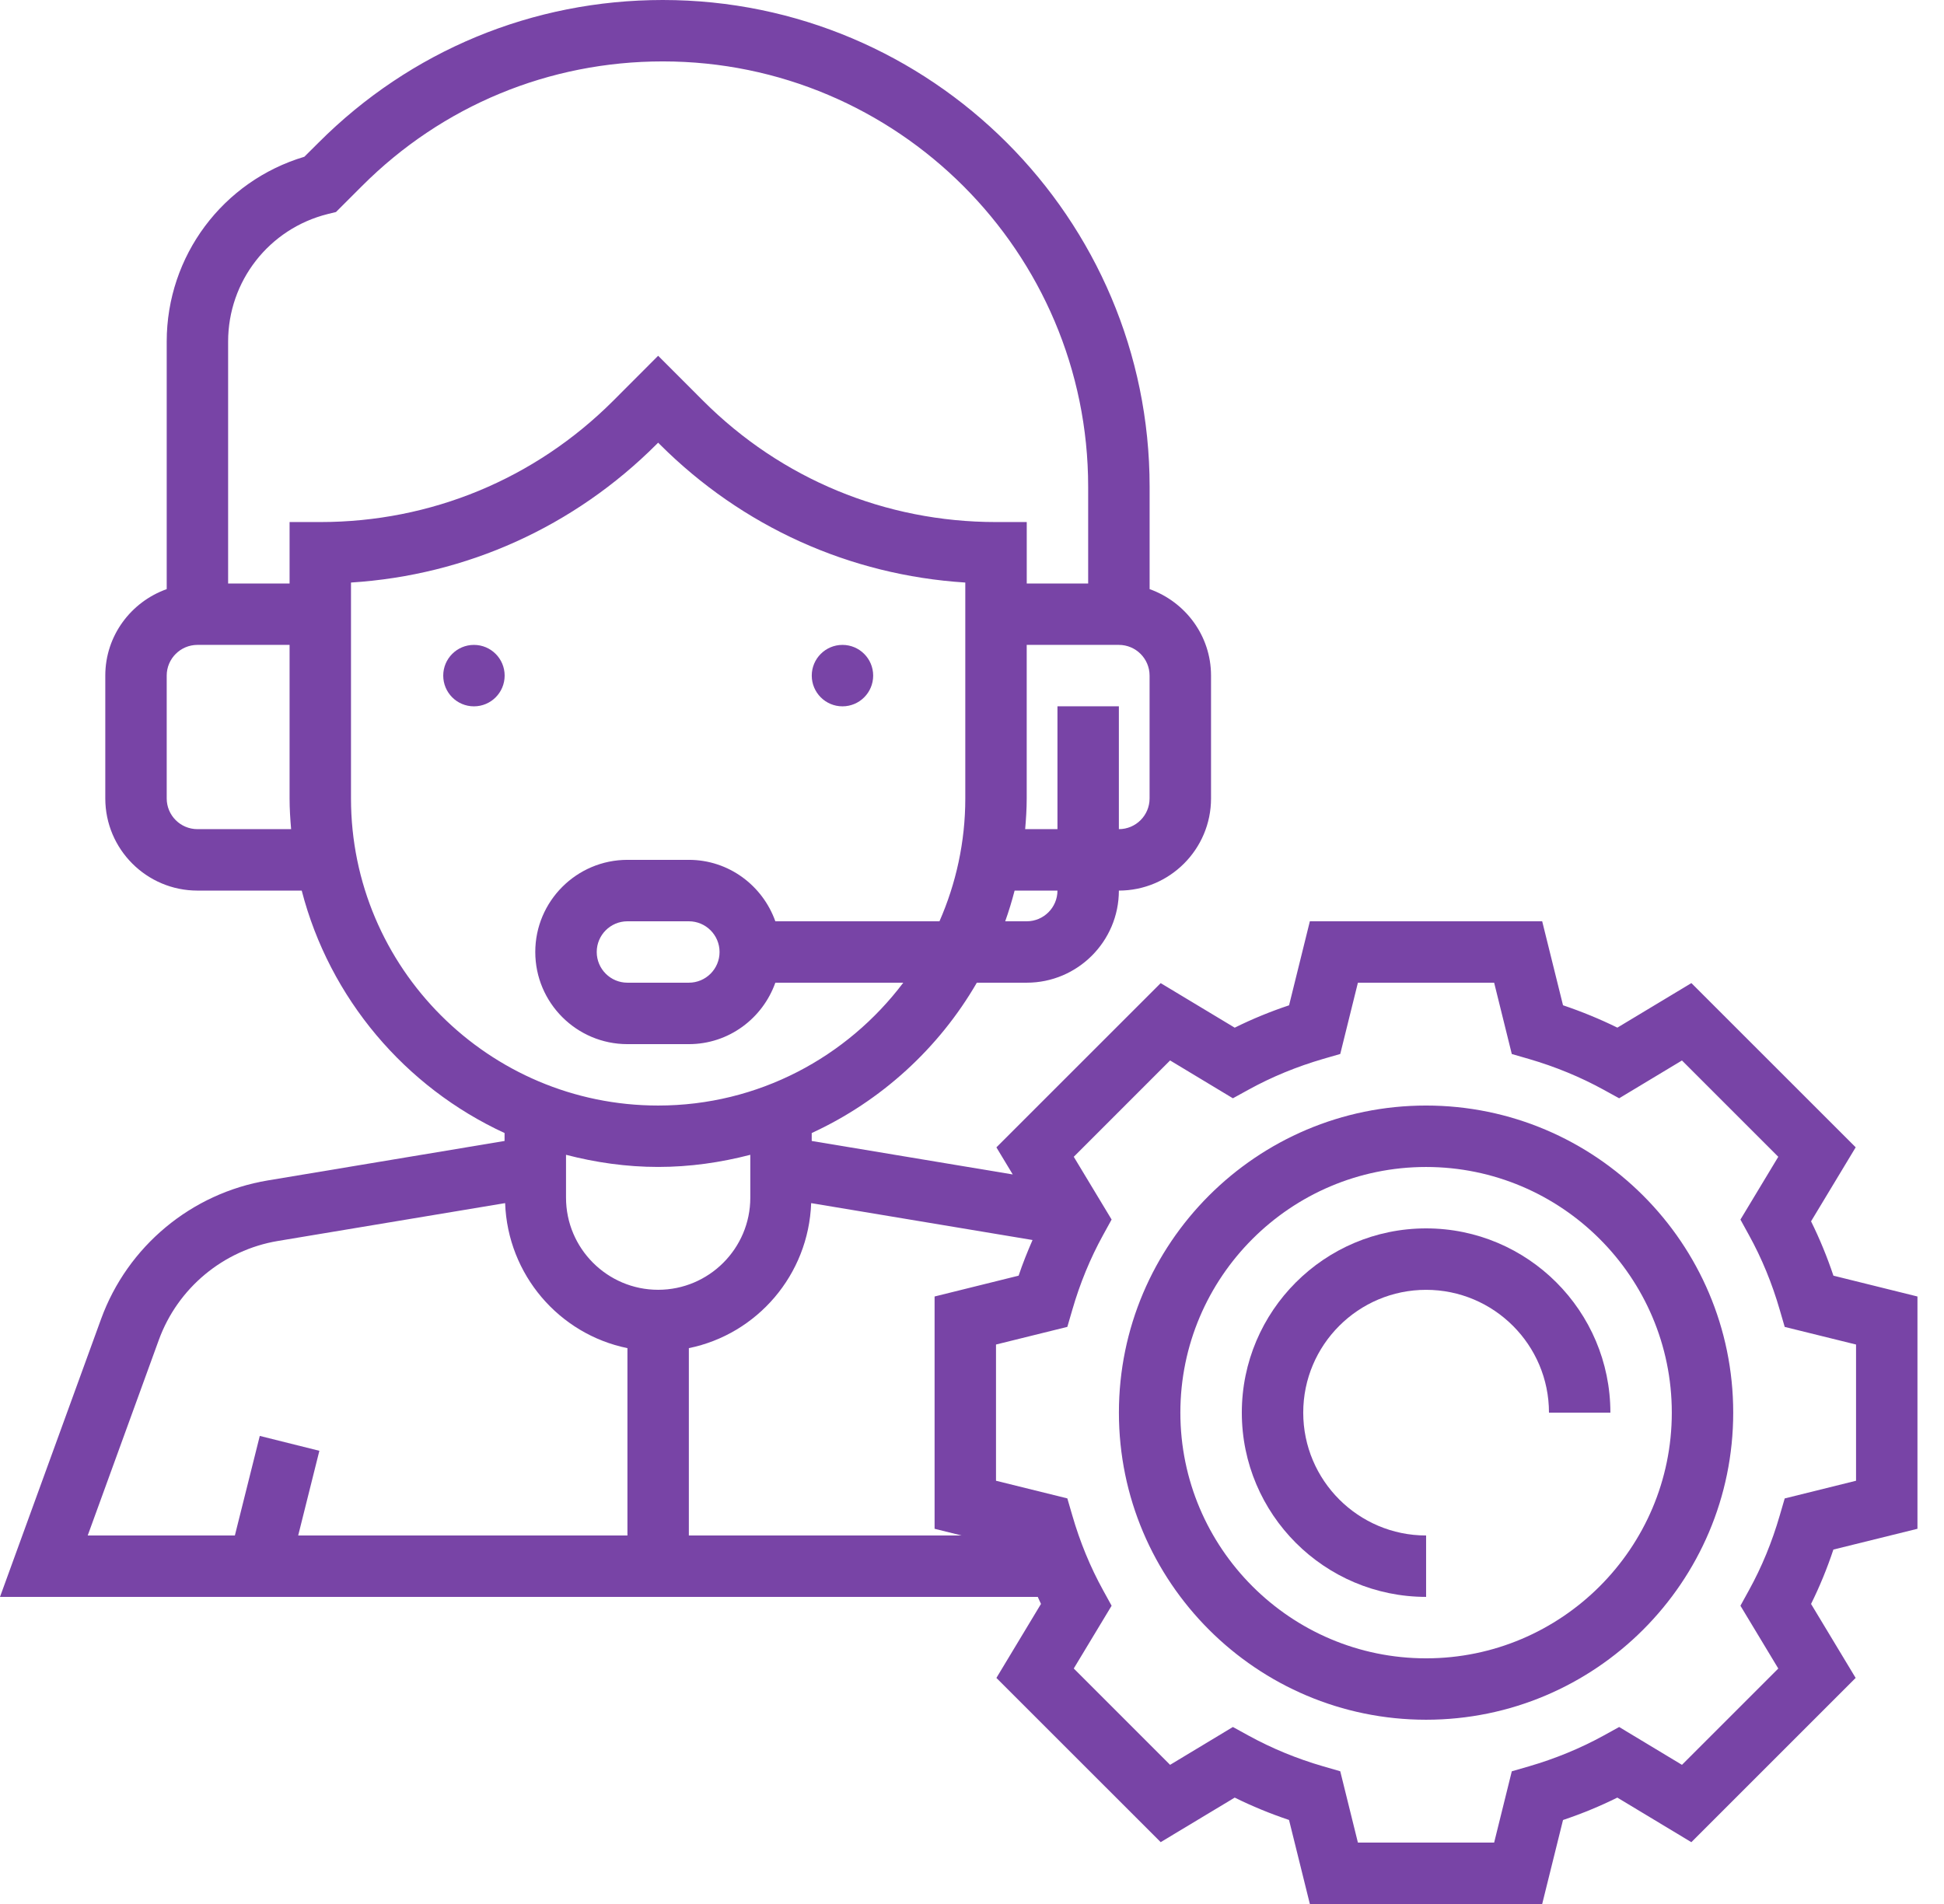 <?xml version="1.0" encoding="UTF-8"?> <svg xmlns="http://www.w3.org/2000/svg" width="49" height="48" viewBox="0 0 49 48" fill="none"> <path d="M48.331 38.541V32.685L46.213 32.16C46.054 31.687 45.866 31.228 45.649 30.79L46.774 28.924L42.633 24.784L40.767 25.907C40.328 25.691 39.87 25.503 39.397 25.343L38.872 23.226H33.016L32.492 25.344C32.019 25.502 31.56 25.69 31.122 25.908L29.256 24.785L25.115 28.925L25.527 29.608L20.46 28.764V28.564C22.208 27.759 23.663 26.43 24.622 24.774H25.88C27.16 24.774 28.202 23.732 28.202 22.452C29.483 22.452 30.525 21.41 30.525 20.129V17.032C30.525 16.024 29.875 15.173 28.977 14.852V12.271C28.977 5.504 23.472 0 16.706 0C13.428 0 10.347 1.276 8.03 3.595L7.671 3.952C5.617 4.566 4.202 6.451 4.202 8.612V14.852C3.303 15.173 2.654 16.024 2.654 17.032V20.129C2.654 21.41 3.696 22.452 4.976 22.452H7.605C8.308 25.171 10.212 27.408 12.718 28.564V28.764L6.75 29.759C4.825 30.08 3.215 31.419 2.548 33.252L0 40.258H26.158C26.186 40.317 26.21 40.378 26.239 40.435L25.115 42.301L29.256 46.441L31.122 45.318C31.56 45.535 32.018 45.723 32.491 45.882L33.016 48H38.872L39.397 45.883C39.87 45.724 40.328 45.536 40.766 45.318L42.632 46.442L46.773 42.301L45.649 40.436C45.866 39.998 46.054 39.54 46.212 39.065L48.331 38.541ZM24.237 38.71H17.363V33.987C19.084 33.636 20.381 32.138 20.446 30.331L26.026 31.261C25.898 31.554 25.778 31.852 25.675 32.16L23.557 32.685V38.541L24.237 38.71ZM14.267 29.113C15.011 29.306 15.786 29.419 16.589 29.419C17.392 29.419 18.168 29.306 18.912 29.113V30.194C18.912 31.474 17.87 32.516 16.589 32.516C15.309 32.516 14.267 31.474 14.267 30.194V29.113ZM25.879 23.226H25.337C25.427 22.973 25.506 22.715 25.574 22.452H26.654C26.654 22.879 26.306 23.226 25.879 23.226ZM28.976 20.129C28.976 20.557 28.629 20.903 28.202 20.903V17.806H26.654V20.903H25.84C25.862 20.647 25.879 20.391 25.879 20.129V16.258H28.202C28.629 16.258 28.976 16.605 28.976 17.032V20.129ZM4.976 20.903C4.55 20.903 4.202 20.557 4.202 20.129V17.032C4.202 16.605 4.55 16.258 4.976 16.258H7.299V20.129C7.299 20.391 7.316 20.647 7.338 20.903H4.976ZM7.299 13.161V14.71H5.75V8.611C5.75 7.088 6.782 5.765 8.261 5.396L8.469 5.345L9.125 4.689C11.149 2.663 13.842 1.548 16.706 1.548C22.618 1.548 27.428 6.358 27.428 12.271V14.71H25.88V13.161H25.105C22.317 13.161 19.695 12.076 17.723 10.104L16.589 8.969L15.456 10.104C13.483 12.076 10.862 13.161 8.073 13.161L7.299 13.161ZM8.847 20.129V14.686C11.758 14.502 14.469 13.28 16.55 11.199L16.589 11.16L16.628 11.199C18.709 13.28 21.42 14.502 24.331 14.686V20.129C24.331 21.23 24.096 22.277 23.68 23.226H19.543C19.223 22.327 18.371 21.677 17.363 21.677H15.815C14.534 21.677 13.492 22.72 13.492 24C13.492 25.281 14.534 26.323 15.815 26.323H17.363C18.371 26.323 19.223 25.673 19.543 24.774H22.768C21.353 26.65 19.114 27.871 16.589 27.871C12.32 27.871 8.847 24.398 8.847 20.129ZM18.137 24C18.137 24.428 17.79 24.774 17.363 24.774H15.815C15.388 24.774 15.041 24.427 15.041 24C15.041 23.573 15.388 23.226 15.815 23.226H17.363C17.79 23.226 18.137 23.573 18.137 24ZM4.003 33.781C4.479 32.472 5.63 31.515 7.005 31.285L12.732 30.331C12.797 32.138 14.095 33.636 15.815 33.987V38.71H7.516L8.05 36.575L6.548 36.2L5.92 38.71H2.211L4.003 33.781ZM44.985 37.776L44.86 38.204C44.667 38.872 44.406 39.507 44.084 40.09L43.869 40.481L44.823 42.064L42.395 44.492L40.812 43.538L40.421 43.754C39.836 44.076 39.201 44.337 38.535 44.531L38.106 44.655L37.661 46.452H34.227L33.782 44.654L33.353 44.53C32.687 44.337 32.053 44.075 31.467 43.753L31.076 43.538L29.493 44.492L27.065 42.063L28.019 40.481L27.804 40.09C27.482 39.506 27.221 38.872 27.028 38.204L26.903 37.775L25.105 37.33V33.896L26.903 33.451L27.028 33.022C27.221 32.354 27.482 31.72 27.804 31.136L28.019 30.745L27.065 29.163L29.493 26.734L31.076 27.688L31.467 27.473C32.052 27.15 32.687 26.889 33.353 26.695L33.782 26.571L34.227 24.774H37.661L38.106 26.572L38.535 26.696C39.201 26.89 39.835 27.151 40.421 27.473L40.812 27.688L42.395 26.735L44.823 29.163L43.869 30.746L44.084 31.137C44.406 31.72 44.667 32.354 44.86 33.023L44.985 33.452L46.783 33.896V37.33L44.985 37.776Z" fill="#7844A6"></path> <path d="M35.945 27.871C31.676 27.871 28.203 31.344 28.203 35.613C28.203 39.882 31.676 43.355 35.945 43.355C40.214 43.355 43.687 39.882 43.687 35.613C43.687 31.344 40.214 27.871 35.945 27.871ZM35.945 41.807C32.53 41.807 29.752 39.028 29.752 35.613C29.752 32.198 32.53 29.42 35.945 29.42C39.36 29.42 42.139 32.198 42.139 35.613C42.139 39.028 39.36 41.807 35.945 41.807Z" fill="#7844A6"></path> <path d="M35.946 30.968C33.384 30.968 31.301 33.051 31.301 35.613C31.301 38.175 33.384 40.258 35.946 40.258V38.71C34.238 38.71 32.849 37.321 32.849 35.613C32.849 33.905 34.238 32.517 35.946 32.517C37.654 32.517 39.043 33.905 39.043 35.613H40.591C40.591 33.051 38.508 30.968 35.946 30.968Z" fill="#7844A6"></path> <path d="M12.72 17.032C12.72 17.46 12.374 17.807 11.946 17.807C11.518 17.807 11.172 17.46 11.172 17.032C11.172 16.605 11.518 16.258 11.946 16.258C12.374 16.258 12.72 16.605 12.72 17.032Z" fill="#7844A6"></path> <path d="M22.009 17.032C22.009 17.46 21.663 17.807 21.235 17.807C20.808 17.807 20.461 17.46 20.461 17.032C20.461 16.605 20.808 16.258 21.235 16.258C21.663 16.258 22.009 16.605 22.009 17.032Z" fill="#7844A6"></path> </svg> 